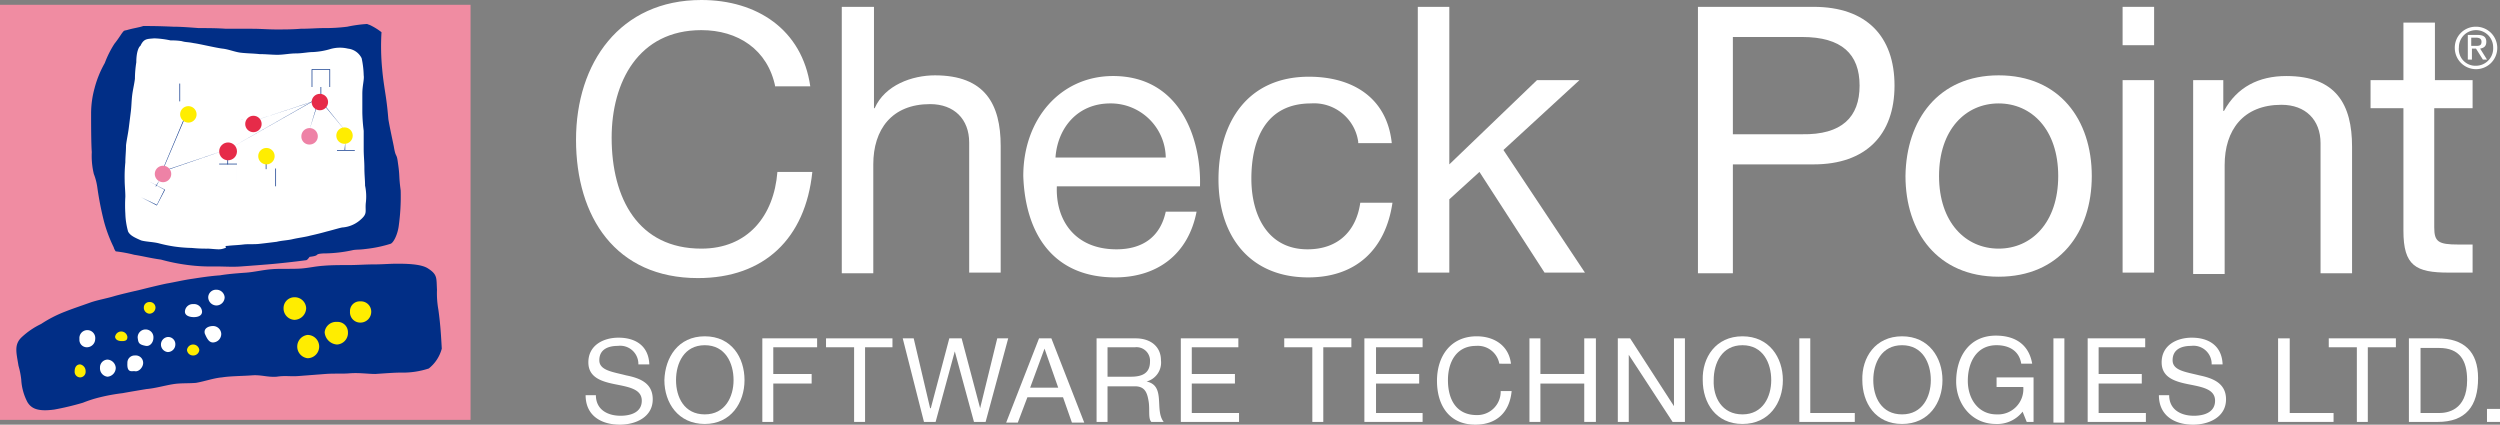 <svg xmlns="http://www.w3.org/2000/svg" width="365" height="62" viewBox="0 0 365 62">
  <rect x="0" y="0" width="365" height="62" fill="#808080" stroke="none"/>
  <g id="Group_1" data-name="Group 1" transform="translate(-254 -856)">
    <rect id="XMLID_2_" width="68.7" height="60.6" transform="translate(254 856.7)" fill="#f08ca2"/>
    <path id="XMLID_3_" d="M112.1,257c-1.4.2-4.2.5-5.5.6q-1.8.15-3.9.3c-1.2.1-2.5,0-3.8,0a25.486,25.486,0,0,1-3.9-.2,27.626,27.626,0,0,1-4-.8c-1.5-.2-2.6-.5-3.9-.7a20.043,20.043,0,0,0-2.7-.5,1.69,1.69,0,0,1-.3-.6,20.782,20.782,0,0,1-1.4-3.7,46.149,46.149,0,0,1-1-5.1,8.617,8.617,0,0,0-.5-1.9,11.234,11.234,0,0,1-.3-3.2c-.1-1.3-.1-4.4-.1-5.7a13.994,13.994,0,0,1,.5-3.6,15.108,15.108,0,0,1,1.5-3.7,14.651,14.651,0,0,1,1.4-2.8c.8-1,1-1.5,1.4-1.9a2.268,2.268,0,0,1,.4-.1c1-.3,1.9-.4,2.4-.6h.7c.2,0,1.6,0,3.7.1,1.1,0,2.4.1,3.7.2,1.2,0,2.6,0,4,.1h3.8c1.2,0,2.4.1,3.5.1,1.2,0,2.4,0,3.6-.1,1.3,0,2.4-.1,3.4-.1a25.567,25.567,0,0,0,3.4-.2,19.7,19.7,0,0,1,2.9-.4c.2.1.3.1.5.2a9.293,9.293,0,0,1,1.6,1,34.238,34.238,0,0,0,.1,5.4c.1,1.2.3,2.5.5,3.8s.3,2.3.4,3.5c.2,1.2.6,3,.8,4,.3,1.8.4.8.6,2.4.3,2,.1,1.8.4,4a31.417,31.417,0,0,1-.3,5.3c-.2,1.3-.8,2.4-1.2,2.5a18.582,18.582,0,0,1-3.2.7c-1.5.2-1.4.1-2.2.2a20.268,20.268,0,0,1-4.4.5c-1.5.1-.3.3-2,.5-.3.4-.4.5-.6.5" transform="translate(186.5 637)" fill="#012e86"/>
    <path id="XMLID_4_" d="M88,225.7c.5-1.1,1-1,2-1.1a12.906,12.906,0,0,1,2.4.3,9.735,9.735,0,0,1,1.6.1c.7.2.8.1,1.8.3.8.1,3.3.7,4.2.8s1.8.5,2.7.6,1.8.1,2.7.2c.9,0,1.8.1,2.6.1.9,0,1.8-.2,2.7-.2s1.8-.2,2.5-.2a10.712,10.712,0,0,0,2.4-.4,5.035,5.035,0,0,1,2.7-.1,2.53,2.53,0,0,1,2,1.4,13.057,13.057,0,0,1,.3,2.5c.1.6-.2,1.5-.2,2.7v2.7a24.519,24.519,0,0,0,.2,2.7v2.7c0,.9.1,1.8.1,2.7,0,1,.1,1.8.1,2.6a7.673,7.673,0,0,1,.1,2.6c-.1,1.3.3,1.5-.9,2.5a4.466,4.466,0,0,1-2.4,1c-.3,0-1.2.3-2.4.6q-1.05.3-2.4.6c-.7.2-1.6.3-2.5.5-.8.2-1.6.2-2.4.4-.8.1-1.6.2-2.5.3-.8.1-1.6,0-2.4.1s-1.5.1-2.3.2c-.6,0,0,.2-.3.3-.8.3-1,.2-2.5.1a20.931,20.931,0,0,1-2.4-.1A21.054,21.054,0,0,1,93,255a20.483,20.483,0,0,1-2.4-.5c-.9-.2-1.8-.2-2.5-.4-.9-.4-1.6-.7-1.9-1.3a10.86,10.86,0,0,1-.4-2.6,20.778,20.778,0,0,1,0-2.5c0-.8-.1-1.6-.1-2.5a20.9,20.9,0,0,1,.1-2.5c0-.8.1-1.6.1-2.5.1-.8.3-1.7.4-2.5l.3-2.4c.1-.8.1-1.6.2-2.4s.3-1.6.4-2.4a15.417,15.417,0,0,1,.2-2.4C87.4,226.5,87.8,225.8,88,225.7Z" transform="translate(186.5 637)" fill="#fff"/>
    <path id="XMLID_5_" d="M130.1,272.8a12.19,12.19,0,0,1-4.1.6c-.9,0-2.2.1-3.7.2-1.1,0-2.3-.2-3.7-.1-1.1.1-2.3,0-3.6.1l-3.9.3c-1.2.1-1.9-.1-3.2.1-1.3.1-2.3-.3-3.6-.2-1.2.1-3.2.1-4.4.3-1.2.1-2.6.6-3.8.8-1.2.1-2.2,0-3.4.2s-2.6.6-3.8.7c-1.2.2-2.4.4-3.5.6a27.93,27.93,0,0,0-3.3.6,18.289,18.289,0,0,0-2.5.8,40.154,40.154,0,0,1-4.2,1c-2.3.3-3.3-.1-3.9-1.1a8,8,0,0,1-.9-3.3,11.8,11.8,0,0,0-.4-2c-.3-1.9-.7-3.1.5-4.2a11.256,11.256,0,0,1,2.8-1.9,18.31,18.31,0,0,1,3.5-1.8c1-.4,2.2-.8,3.6-1.3,1.1-.4,2.4-.6,3.7-1,1.1-.3,2.4-.6,3.7-.9,1.2-.3,2.4-.6,3.8-.9,1.2-.2,2.4-.5,3.8-.7,1.3-.2,2.6-.4,4-.5,1.2-.2,2.5-.3,3.9-.4,1.2-.1,2.4-.4,3.7-.5,1.2-.1,3,0,4.3-.1,1.2-.1,1.9-.3,3.2-.4,1.2-.1,2.4-.1,3.7-.1,1.2,0,2.5-.1,3.8-.1,1.1,0,2.2-.1,3.3-.1,1.8,0,3.6.1,4.5.7,1.4.9,1.2,1.4,1.3,3.1a13.678,13.678,0,0,0,.2,2.9c.3,2.1.4,3.9.5,5.7a5.479,5.479,0,0,1-1.9,2.9" transform="translate(186.5 637)" fill="#012e86"/>
    <path id="XMLID_6_" d="M80.2,269.7a1.216,1.216,0,0,0,1.2-1.2,1.159,1.159,0,1,0-2.3,0A1.078,1.078,0,0,0,80.2,269.7Z" transform="translate(186.5 637)" fill="#fff"/>
    <path id="XMLID_7_" d="M87.2,273.2c.6.1,1.2-.6,1.2-1.2a1.078,1.078,0,0,0-1.2-1.1,1.049,1.049,0,0,0-1.1,1.1C86,273.6,86.9,273.1,87.2,273.2Z" transform="translate(186.5 637)" fill="#fff"/>
    <path id="XMLID_8_" d="M83.2,274a1.309,1.309,0,0,0,1.2-1.3,1.29,1.29,0,0,0-1.2-1.2,1.135,1.135,0,0,0-1.1,1.2A1.23,1.23,0,0,0,83.2,274Z" transform="translate(186.5 637)" fill="#fff"/>
    <path id="XMLID_9_" d="M98.6,269a1.24,1.24,0,0,0,1.2-1.3,1.2,1.2,0,0,0-1.2-1.1c-.6,0-1.4.3-1.2,1.1C97.7,268.4,98,269,98.6,269Z" transform="translate(186.5 637)" fill="#fff"/>
    <path id="XMLID_10_" d="M92,270.4a1.11,1.11,0,0,0,1.1-1.1,1.049,1.049,0,0,0-1.1-1.1,1.105,1.105,0,0,0,0,2.2Z" transform="translate(186.5 637)" fill="#fff"/>
    <path id="XMLID_11_" d="M88.8,269.5c.6.1,1.1-.5,1.1-1.2a1.135,1.135,0,0,0-1.1-1.2,1.155,1.155,0,0,0-1.2,1.2C87.7,269,87.7,269.3,88.8,269.5Z" transform="translate(186.5 637)" fill="#fff"/>
    <path id="XMLID_12_" d="M95.8,265.3c.6,0,1.2-.2,1.2-.8a1.164,1.164,0,0,0-1.3-1.1,1.135,1.135,0,0,0-1.2,1.1C94.5,265.1,95.2,265.3,95.8,265.3Z" transform="translate(186.5 637)" fill="#fff"/>
    <path id="XMLID_13_" d="M99.1,263.6a1.216,1.216,0,0,0,1.2-1.2,1.2,1.2,0,0,0-1.2-1.1,1.135,1.135,0,0,0-1.2,1.1A1.216,1.216,0,0,0,99.1,263.6Z" transform="translate(186.5 637)" fill="#fff"/>
    <path id="XMLID_14_" d="M79.2,274.1a.817.817,0,0,0,.8-.9.988.988,0,0,0-.8-1c-.5,0-.8.4-.8,1A.817.817,0,0,0,79.2,274.1Z" transform="translate(186.5 637)" fill="#ffed00"/>
    <path id="XMLID_15_" d="M89.3,264.8a.9.9,0,0,0,.9-.9.817.817,0,0,0-.9-.8.789.789,0,0,0-.8.8A.876.876,0,0,0,89.3,264.8Z" transform="translate(186.5 637)" fill="#ffed00"/>
    <path id="XMLID_16_" d="M85.3,268.8c.5,0,.8-.1.8-.6a.906.906,0,0,0-1.8,0C84.4,268.7,84.9,268.8,85.3,268.8Z" transform="translate(186.5 637)" fill="#ffed00"/>
    <path id="XMLID_17_" d="M95.7,270.9a.882.882,0,0,0,.9-.8.906.906,0,0,0-1.8,0A.882.882,0,0,0,95.7,270.9Z" transform="translate(186.5 637)" fill="#ffed00"/>
    <path id="XMLID_18_" d="M112.4,271.3a1.7,1.7,0,0,0,0-3.4,1.713,1.713,0,0,0,0,3.4Z" transform="translate(186.5 637)" fill="#ffed00"/>
    <path id="XMLID_19_" d="M110.5,265.7a1.752,1.752,0,0,0,1.7-1.7,1.666,1.666,0,0,0-1.7-1.6,1.58,1.58,0,0,0-1.6,1.6A1.666,1.666,0,0,0,110.5,265.7Z" transform="translate(186.5 637)" fill="#ffed00"/>
    <path id="XMLID_20_" d="M120.1,266.1a1.58,1.58,0,0,0,1.6-1.6,1.5,1.5,0,0,0-1.6-1.5,1.417,1.417,0,0,0-1.5,1.5A1.5,1.5,0,0,0,120.1,266.1Z" transform="translate(186.5 637)" fill="#ffed00"/>
    <path id="XMLID_21_" d="M116.7,269.3a1.694,1.694,0,0,0,1.6-1.8,1.5,1.5,0,0,0-1.6-1.5,1.68,1.68,0,0,0-1.8,1.5A1.936,1.936,0,0,0,116.7,269.3Z" transform="translate(186.5 637)" fill="#ffed00"/>
    <path id="XMLID_22_" d="M96.3,233.8v-2.6H93.7v2.6h.1v-2.6h2.5v2.6Z" transform="translate(186.5 637)" fill="#012e86"/>
    <path id="XMLID_23_" d="M115.7,231.7v-2.6H113v2.6h.1v-2.5h2.5v2.5Z" transform="translate(186.5 637)" fill="#012e86"/>
    <path id="XMLID_24_" d="M119.3,243.5v-2.6h-2.6v2.6h0V241h2.6v2.5Z" transform="translate(186.5 637)" fill="#012e86"/>
    <path id="XMLID_25_" d="M107.8,246.2v-2.6h-2.6v2.6h0v-2.6h2.5v2.6Z" transform="translate(186.5 637)" fill="#012e86"/>
    <path id="XMLID_26_" d="M102.1,245.5v-2.6H99.5v2.6h0V243h2.6v2.5Z" transform="translate(186.5 637)" fill="#012e86"/>
    <path id="XMLID_27_" d="M90.4,249l1.2-2.3-2.3-1.2-1.2,2.3,2.3,1.2v-.1l-2.3-1.1,1.2-2.3,2.2,1.2-1.1,2.2Z" transform="translate(186.5 637)" fill="#012e86"/>
    <path id="XMLID_28_" d="M94.5,236l-3.4,8.1,9.9-3.4,13.4-7.6v-1.4h-.1v1.4L101,240.7,91.2,244l3.4-8Z" transform="translate(186.5 637)" fill="#012e86"/>
    <path id="XMLID_29_" d="M95.2,235.3l9.2,1.4,9.7-3.2,3.9,4.7-5.3,1h0l5.3-1-3.8-4.7-9.8,3.2-9.2-1.4Z" transform="translate(186.5 637)" fill="#012e86"/>
    <path id="XMLID_30_" d="M112.3,238.9l-6.3,3.2-1.4-4.2h0l1.4,4.2,6.3-3.2Z" transform="translate(186.5 637)" fill="#012e86"/>
    <path id="XMLID_31_" d="M101.3,241.1l4.7.4h0l-4.7-.4" transform="translate(186.5 637)" fill="#012e86"/>
    <path id="XMLID_32_" d="M106,241.5l-11-6.2v-1.4h0v1.4l11,6.2Z" transform="translate(186.5 637)" fill="#012e86"/>
    <path id="XMLID_33_" d="M114.2,232.9l-1.5,5h0l1.6-5" transform="translate(186.5 637)" fill="#012e86"/>
    <path id="XMLID_34_" d="M117.9,239.8l-.1,1.1h.1v-1.1" transform="translate(186.5 637)" fill="#012e86"/>
    <path id="XMLID_35_" d="M90.8,245.3l-.6.9h.1l.5-.9" transform="translate(186.5 637)" fill="#012e86"/>
    <path id="XMLID_36_" d="M100.7,242.2v.8h.1v-.8" transform="translate(186.5 637)" fill="#012e86"/>
    <path id="XMLID_37_" d="M106.3,242.9v.8h.1v-.8" transform="translate(186.5 637)" fill="#012e86"/>
    <circle id="XMLID_38_" cx="1.2" cy="1.2" r="1.2" transform="translate(299.5 869.7)" fill="#e62b49"/>
    <circle id="XMLID_39_" cx="1.3" cy="1.3" r="1.3" transform="translate(286 876.8)" fill="#e62b49"/>
    <circle id="XMLID_40_" cx="1.2" cy="1.2" r="1.2" transform="translate(289.8 872.9)" fill="#e62b49"/>
    <path id="XMLID_41_" d="M91.3,245.6a1.2,1.2,0,1,0-1.2-1.2A1.216,1.216,0,0,0,91.3,245.6Z" transform="translate(186.5 637)" fill="#ee82a6"/>
    <path id="XMLID_42_" d="M112.7,240.1a1.2,1.2,0,1,0-1.2-1.2A1.155,1.155,0,0,0,112.7,240.1Z" transform="translate(186.5 637)" fill="#ee82a6"/>
    <path id="XMLID_43_" d="M95,236.9a1.2,1.2,0,1,0-1.2-1.2A1.216,1.216,0,0,0,95,236.9Z" transform="translate(186.5 637)" fill="#ffed00"/>
    <circle id="XMLID_44_" cx="1.2" cy="1.2" r="1.2" transform="translate(303.1 874.6)" fill="#ffed00"/>
    <circle id="XMLID_45_" cx="1.2" cy="1.2" r="1.2" transform="translate(291.7 877.6)" fill="#ffed00"/>
    <path id="XMLID_46_" d="M180.7,231.7c-1.1-5.5-5.5-8.3-10.8-8.3-9.2,0-13.1,7.6-13.1,15.7,0,8.9,3.9,16.2,13.1,16.2,6.8,0,10.6-4.8,11.1-11.2h5.1c-1,9.7-7,15.5-16.7,15.5-12,0-17.8-8.9-17.8-20.2,0-11.2,6.4-20.4,18.3-20.4,8.1,0,14.7,4.3,15.9,12.6h-5.1Z" transform="translate(186.5 637)" fill="#fff"/>
    <path id="XMLID_47_" d="M190.5,220h4.6v14.8h.1c1.5-3.4,5.5-4.8,8.8-4.8,7.3,0,9.6,4.2,9.6,10.3v18.5H209v-19c0-3.4-2.2-5.6-5.7-5.6-5.6,0-8.3,3.7-8.3,8.8v15.9h-4.6V220Z" transform="translate(186.5 637)" fill="#fff"/>
    <path id="XMLID_48_" d="M237.7,242a8.025,8.025,0,0,0-8.1-7.9c-4.8,0-7.7,3.6-8,7.9Zm4.5,7.9c-1.2,6.2-5.7,9.6-11.9,9.6-8.9,0-13.1-6.2-13.4-14.8,0-8.4,5.5-14.6,13.1-14.6,9.9,0,12.9,9.3,12.7,16.1H221.8c-.2,4.9,2.6,9.2,8.7,9.2,3.8,0,6.4-1.8,7.2-5.5Z" transform="translate(186.5 637)" fill="#fff"/>
    <path id="XMLID_51_" d="M265.8,239.7a6.51,6.51,0,0,0-6.9-5.6c-6.6,0-8.7,5.3-8.7,11,0,5.2,2.3,10.3,8.2,10.3,4.4,0,7.1-2.6,7.7-6.8h4.7c-1,6.8-5.3,10.9-12.3,10.9-8.5,0-13.1-6-13.1-14.3,0-8.4,4.3-15,13.2-15,6.3,0,11.4,3,12.1,9.7h-4.9Z" transform="translate(186.5 637)" fill="#fff"/>
    <path id="XMLID_52_" d="M274.5,220h4.6v23l12.8-12.3h6.2L287,240.9l11.9,17.9H293l-9.5-14.7-4.4,4v10.7h-4.6Z" transform="translate(186.5 637)" fill="#fff"/>
    <path id="XMLID_53_" d="M320.5,238.6h10.1c5.8.1,8.4-2.5,8.4-7.1s-2.6-7.1-8.4-7.1H320.5ZM315.4,220h16.9c7.7,0,11.8,4.3,11.8,11.5S339.9,243,332.3,243H320.5v15.9h-5.1Z" transform="translate(186.5 637)" fill="#fff"/>
    <path id="XMLID_56_" d="M359.3,255.3c4.8,0,8.7-3.8,8.7-10.6s-3.9-10.6-8.7-10.6-8.7,3.8-8.7,10.6S354.5,255.3,359.3,255.3Zm0-25.3c8.9,0,13.6,6.5,13.6,14.7s-4.7,14.7-13.6,14.7-13.6-6.5-13.6-14.7C345.8,236.5,350.5,230,359.3,230Z" transform="translate(186.5 637)" fill="#fff"/>
    <path id="XMLID_59_" d="M377.4,230.7H382v28.1h-4.6Zm4.6-5.1h-4.6V220H382Z" transform="translate(186.5 637)" fill="#fff"/>
    <path id="XMLID_62_" d="M387.8,230.7h4.3v4.5h.1c1.9-3.5,5.1-5.1,9.1-5.1,7.3,0,9.6,4.2,9.6,10.3v18.5h-4.6v-19c0-3.4-2.2-5.6-5.7-5.6-5.6,0-8.3,3.7-8.3,8.8V259h-4.6V230.7Z" transform="translate(186.5 637)" fill="#fff"/>
    <path id="XMLID_63_" d="M422.9,230.7h5.6v4.1h-5.6v17.4c0,2.1.6,2.5,3.5,2.5h2.1v4.1H425c-4.8,0-6.6-1-6.6-6.1V234.8h-4.8v-4.1h4.8v-8.4H423v8.4Z" transform="translate(186.5 637)" fill="#fff"/>
    <path id="XMLID_64_" d="M160.7,272a2.657,2.657,0,0,0-3-2.5c-1.4,0-2.7.5-2.7,2.1,0,1.5,2,1.7,3.9,2.2,2,.4,3.9,1.1,3.9,3.5,0,2.6-2.5,3.7-4.8,3.7-2.7,0-5-1.3-5-4.3h1.5c0,2.1,1.7,3,3.6,3,1.5,0,3.1-.5,3.1-2.2s-1.9-2-3.9-2.4-3.9-1-3.9-3.2c0-2.5,2.2-3.6,4.4-3.6,2.5,0,4.4,1.2,4.5,3.9h-1.6Z" transform="translate(186.5 637)" fill="#fff"/>
    <path id="XMLID_65_" d="M170.4,279.5c3,0,4.2-2.6,4.2-5,0-2.5-1.2-5.1-4.2-5.1s-4.2,2.6-4.2,5.1S167.4,279.5,170.4,279.5Zm0-11.4c3.9,0,5.8,3.1,5.8,6.4s-2,6.4-5.8,6.4c-3.9,0-5.9-3.1-5.9-6.4C164.6,271.2,166.5,268.1,170.4,268.1Z" transform="translate(186.5 637)" fill="#fff"/>
    <path id="XMLID_68_" d="M178.8,268.4h8v1.3h-6.4v3.9H186V275h-5.6v5.6h-1.6Z" transform="translate(186.5 637)" fill="#fff"/>
    <path id="XMLID_69_" d="M192.2,269.7h-4.1v-1.3h9.7v1.3h-4v10.9h-1.6Z" transform="translate(186.5 637)" fill="#fff"/>
    <path id="XMLID_70_" d="M211.4,280.6h-1.7l-2.8-10.3h0l-2.8,10.3h-1.7l-3.1-12.2h1.6l2.4,10.2h.1l2.7-10.2h1.8l2.7,10.2h0l2.5-10.2h1.6Z" transform="translate(186.5 637)" fill="#fff"/>
    <path id="XMLID_71_" d="M217.9,275.6H222l-2-5.7h0Zm1.3-7.2H221l4.8,12.3H224l-1.3-3.7h-5.2l-1.4,3.7h-1.7Z" transform="translate(186.5 637)" fill="#fff"/>
    <path id="XMLID_74_" d="M232.6,274c1.5,0,2.8-.4,2.8-2.2a1.972,1.972,0,0,0-2.2-2.1h-4V274h3.4Zm-5.1-5.6h5.8c2.3,0,3.7,1.3,3.7,3.2a2.862,2.862,0,0,1-2.1,3.1h0c1.4.3,1.7,1.3,1.8,2.5s0,2.5.7,3.4h-1.8c-.5-.5-.2-1.8-.4-3s-.5-2.2-2-2.2h-4v5.2h-1.6V268.4Z" transform="translate(186.5 637)" fill="#fff"/>
    <path id="XMLID_77_" d="M239.9,268.4h8.4v1.3h-6.8v3.9h6.3V275h-6.3v4.3h6.9v1.3h-8.5Z" transform="translate(186.5 637)" fill="#fff"/>
    <path id="XMLID_78_" d="M259.1,269.7H255v-1.3h9.8v1.3h-4.1v10.9h-1.6Z" transform="translate(186.5 637)" fill="#fff"/>
    <path id="XMLID_79_" d="M266.7,268.4h8.5v1.3h-6.8v3.9h6.3V275h-6.3v4.3h6.8v1.3h-8.5Z" transform="translate(186.5 637)" fill="#fff"/>
    <path id="XMLID_80_" d="M286.4,272.1a3.187,3.187,0,0,0-3.4-2.6c-2.9,0-4.1,2.4-4.1,5,0,2.8,1.2,5.1,4.2,5.1a3.418,3.418,0,0,0,3.5-3.5h1.6c-.3,3.1-2.2,4.9-5.3,4.9-3.8,0-5.6-2.8-5.6-6.4s2-6.5,5.8-6.5c2.6,0,4.7,1.4,5,4Z" transform="translate(186.5 637)" fill="#fff"/>
    <path id="XMLID_81_" d="M290.8,268.4h1.6v5.2h6.4v-5.2h1.7v12.2h-1.7V275h-6.4v5.6h-1.6Z" transform="translate(186.5 637)" fill="#fff"/>
    <path id="XMLID_82_" d="M303.7,268.4h1.8l6.4,9.9h0v-9.9h1.6v12.2h-1.8l-6.4-9.8h0v9.8h-1.6Z" transform="translate(186.5 637)" fill="#fff"/>
    <path id="XMLID_83_" d="M321.9,279.5c3,0,4.2-2.6,4.2-5,0-2.5-1.2-5.1-4.2-5.1s-4.2,2.6-4.2,5.1C317.6,277,318.9,279.5,321.9,279.5Zm0-11.4c3.9,0,5.9,3.1,5.9,6.4s-2,6.4-5.9,6.4-5.8-3.1-5.8-6.4C316,271.2,318,268.1,321.9,268.1Z" transform="translate(186.5 637)" fill="#fff"/>
    <path id="XMLID_86_" d="M330.2,268.4h1.6v10.9h6.5v1.3h-8.1Z" transform="translate(186.5 637)" fill="#fff"/>
    <path id="XMLID_87_" d="M345.2,279.5c3,0,4.2-2.6,4.2-5,0-2.5-1.2-5.1-4.2-5.1s-4.2,2.6-4.2,5.1S342.2,279.5,345.2,279.5Zm0-11.4c3.9,0,5.9,3.1,5.9,6.4s-2,6.4-5.9,6.4-5.8-3.1-5.8-6.4C339.3,271.2,341.3,268.1,345.2,268.1Z" transform="translate(186.5 637)" fill="#fff"/>
    <path id="XMLID_90_" d="M362.8,279.1a4.684,4.684,0,0,1-3.9,1.8c-3.6,0-5.8-3-5.8-6.2,0-3.6,1.9-6.7,5.8-6.7,2.7,0,4.8,1.2,5.3,4.1h-1.6c-.3-1.9-1.8-2.7-3.6-2.7-3,0-4.2,2.6-4.2,5.2s1.5,4.9,4.2,4.9a3.7,3.7,0,0,0,3.9-4H359v-1.4h5.4v6.5h-1Z" transform="translate(186.5 637)" fill="#fff"/>
    <rect id="XMLID_91_" width="1.6" height="12.3" transform="translate(553.8 905.4)" fill="#fff"/>
    <path id="XMLID_92_" d="M372.3,268.4h8.4v1.3h-6.8v3.9h6.3V275h-6.3v4.3h6.9v1.3h-8.5Z" transform="translate(186.5 637)" fill="#fff"/>
    <path id="XMLID_93_" d="M390.4,272a2.657,2.657,0,0,0-3-2.5c-1.4,0-2.7.5-2.7,2.1,0,1.5,1.9,1.7,3.9,2.2,1.9.4,3.9,1.1,3.9,3.5,0,2.6-2.5,3.7-4.8,3.7-2.7,0-5-1.3-5-4.3h1.5c0,2.1,1.7,3,3.6,3,1.5,0,3.1-.5,3.1-2.2s-1.9-2-3.9-2.4-3.9-1-3.9-3.2c0-2.5,2.2-3.6,4.4-3.6,2.5,0,4.4,1.2,4.5,3.9h-1.6Z" transform="translate(186.5 637)" fill="#fff"/>
    <path id="XMLID_94_" d="M400.1,268.4h1.7v10.9h6.4v1.3h-8.1Z" transform="translate(186.5 637)" fill="#fff"/>
    <path id="XMLID_95_" d="M411.6,269.7h-4.1v-1.3h9.8v1.3h-4.1v10.9h-1.6Z" transform="translate(186.5 637)" fill="#fff"/>
    <path id="XMLID_96_" d="M420.9,279.3h2.7c1.1,0,4.1-.3,4.1-4.8,0-2.9-1.1-4.7-4.1-4.7h-2.7Zm-1.7-10.9h4.2c3.8,0,5.9,1.9,5.9,5.8,0,4.1-1.8,6.4-5.9,6.4h-4.2Z" transform="translate(186.5 637)" fill="#fff"/>
    <rect id="XMLID_99_" width="1.9" height="1.9" transform="translate(617.1 915.7)" fill="#fff"/>
    <path id="XMLID_100_" d="M428.3,224.7h.6c.5,0,.9,0,.9-.6,0-.5-.4-.6-.8-.6h-.7Zm-.5-1.6h1.4c.9,0,1.3.3,1.3,1s-.4.9-.9,1l1,1.6H430l-1-1.6h-.6v1.6h-.6v-3.6Zm1.2,4.5a2.528,2.528,0,0,0,2.5-2.7,2.5,2.5,0,1,0-5,0A2.42,2.42,0,0,0,429,227.6Zm0-5.7a3.1,3.1,0,1,1-3.1,3.1A3.052,3.052,0,0,1,429,221.9Z" transform="translate(186.5 638)" fill="#fff"/>
  </g>
</svg>
